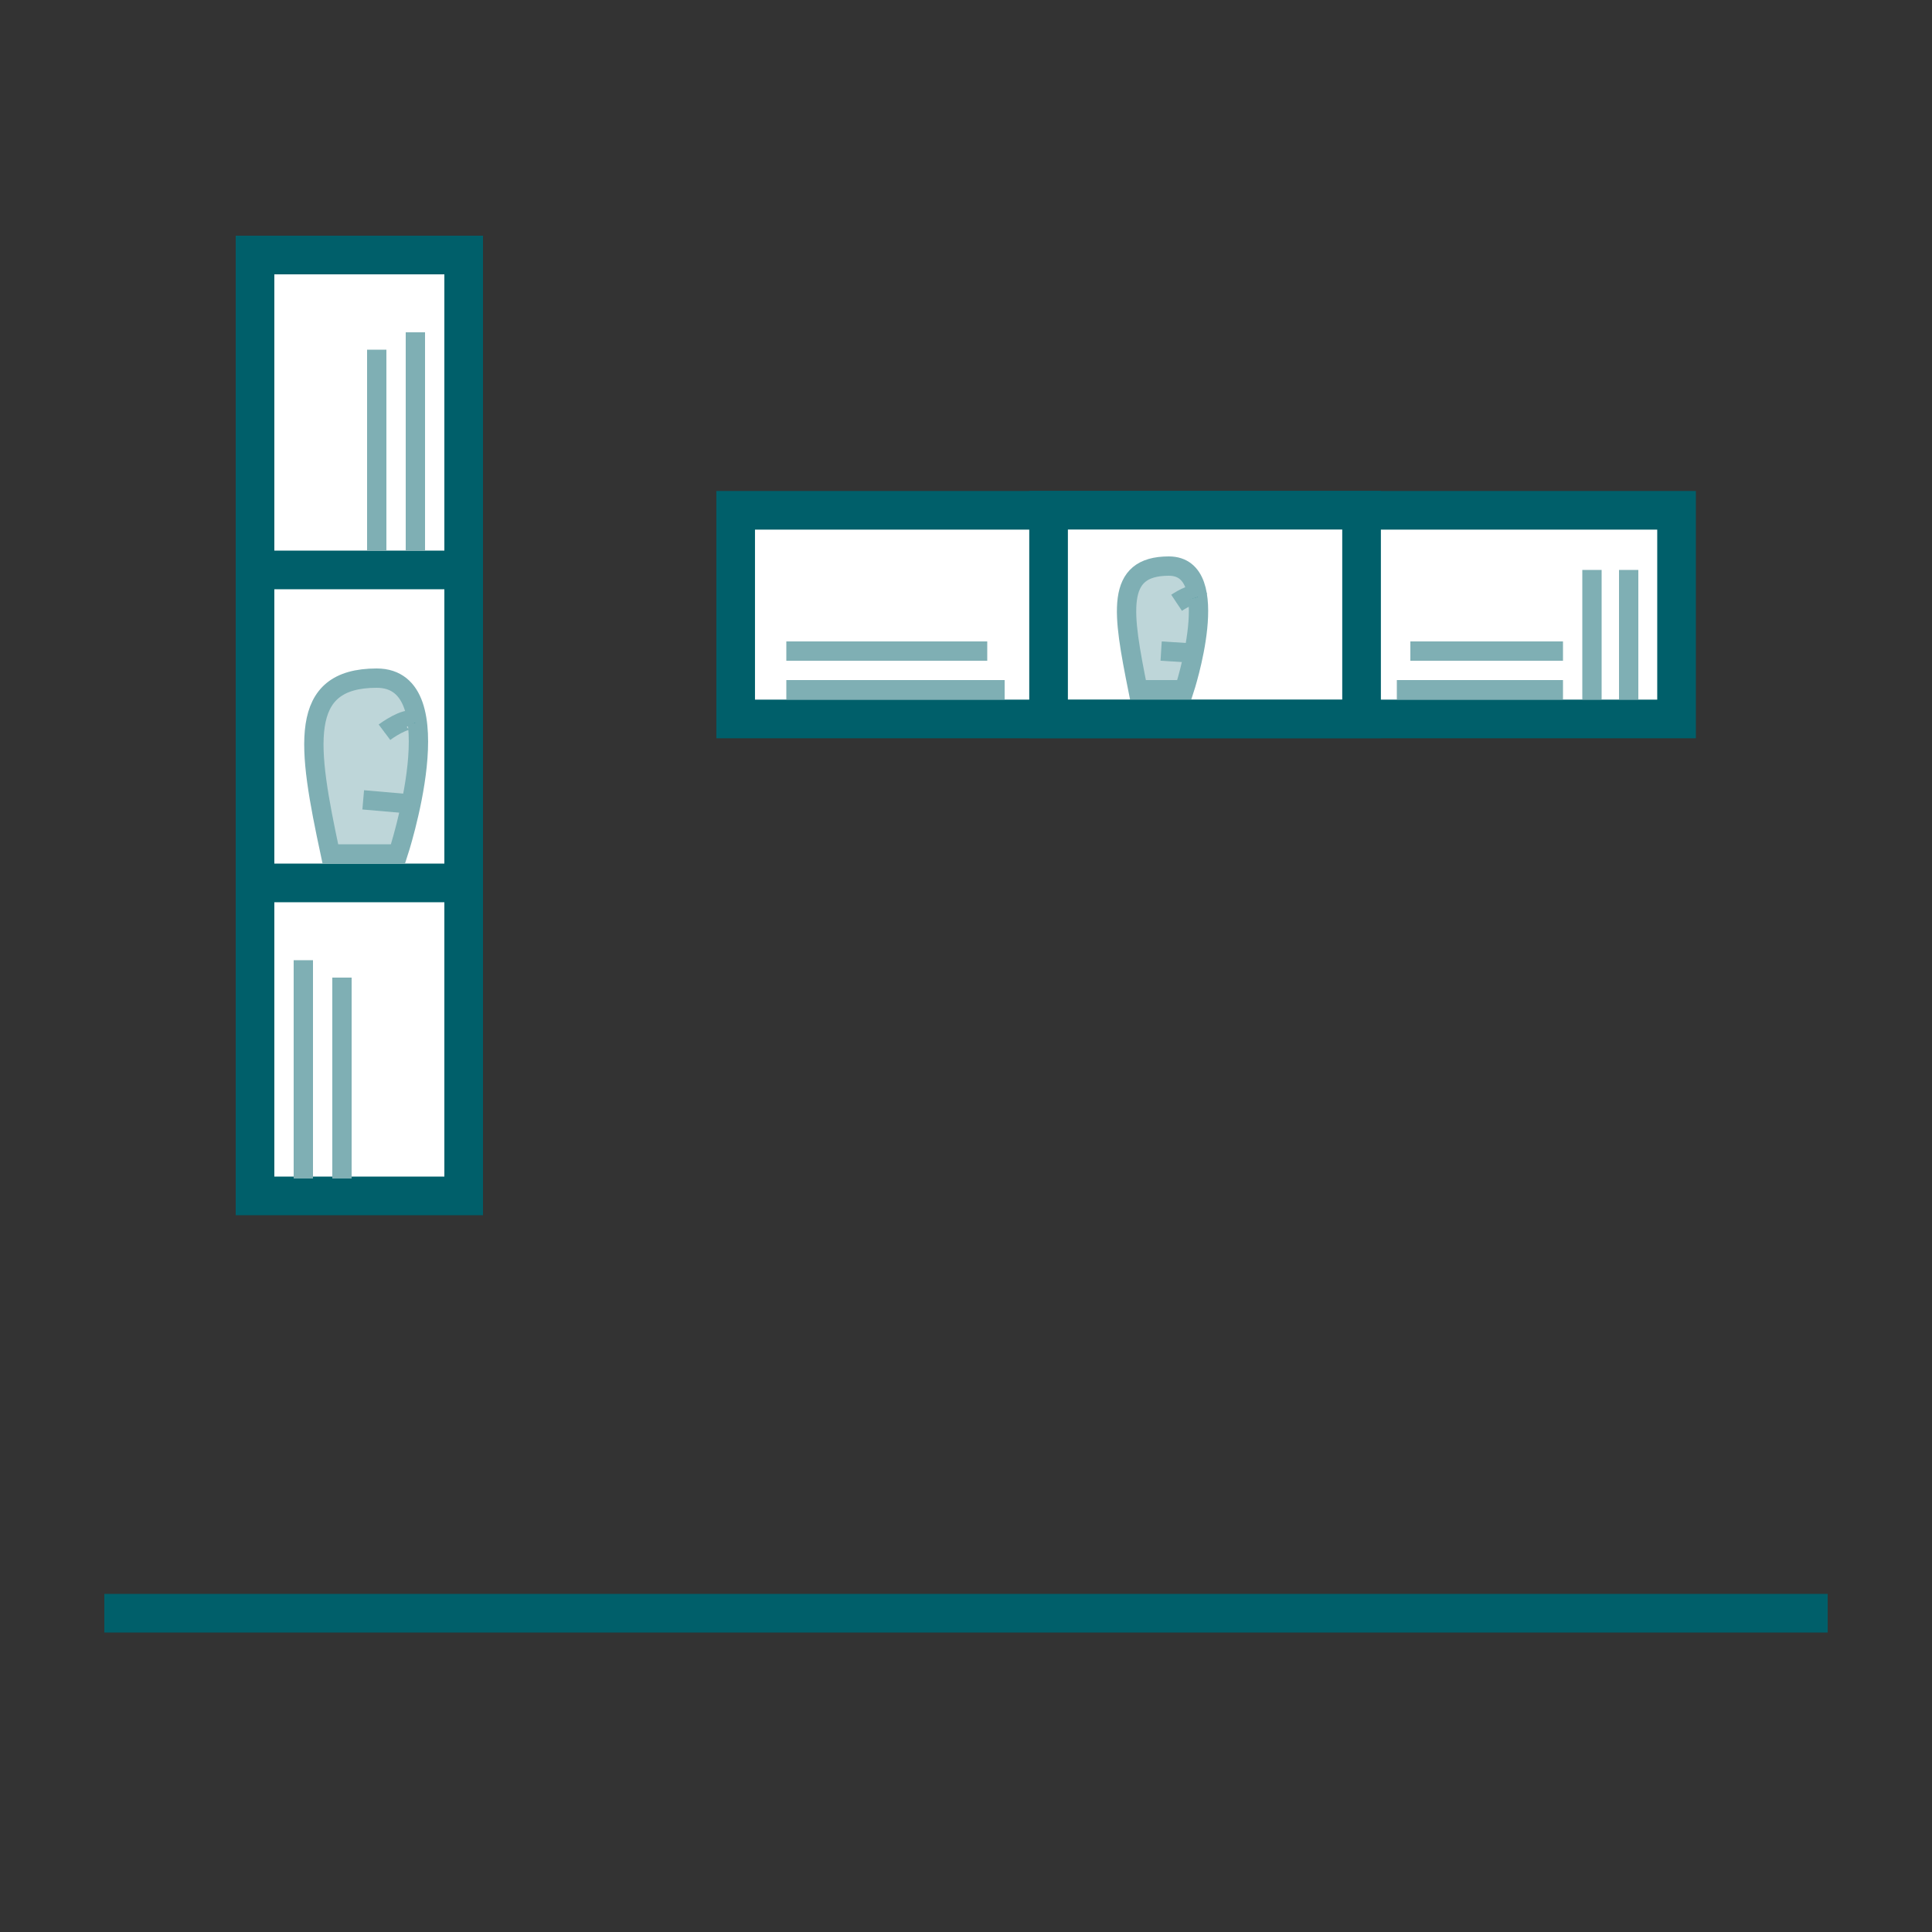 <?xml version="1.0" encoding="utf-8"?>
<!-- Generator: Adobe Illustrator 27.3.1, SVG Export Plug-In . SVG Version: 6.00 Build 0)  -->
<svg version="1.1" id="Laag_1" xmlns="http://www.w3.org/2000/svg" xmlns:xlink="http://www.w3.org/1999/xlink" x="0px" y="0px"
	 viewBox="0 0 100 100" style="enable-background:new 0 0 100 100;" xml:space="preserve">
<rect x="0" y="0" width="100" height="100" fill="#333333" stroke="none"/>
<style type="text/css">
	.st0{fill:#DFEBEC;stroke:#005F6A;stroke-width:2;stroke-miterlimit:10;}
	.st1{fill:#FFFFFF;stroke:#005F6A;stroke-width:2;stroke-miterlimit:10;}
	.st2{fill:#005F6A;stroke:#7FAFB4;stroke-miterlimit:10;}
	.st3{fill:#BED6D9;stroke:#7FAFB4;stroke-miterlimit:10;}
	.st4{fill:none;stroke:#7FAFB4;stroke-miterlimit:10;}
	.st5{fill:#00717C;stroke:#7FAFB4;stroke-miterlimit:10;}
	.st6{fill:none;}
</style>
<g>
	<line class="st0" x1="5.4" y1="83.5" x2="94.6" y2="83.5"/>
	<g>
		<g>
			<rect x="13.2" y="13.2" class="st1" width="10.8" height="48.7"/>
			<rect x="13.2" y="29.5" class="st1" width="10.8" height="16.2"/>
			<line class="st2" x1="21.5" y1="17.2" x2="21.5" y2="28.5"/>
			<line class="st2" x1="19.5" y1="18.1" x2="19.5" y2="28.5"/>
			<line class="st2" x1="15.7" y1="49.7" x2="15.7" y2="61"/>
			<line class="st2" x1="17.7" y1="50.6" x2="17.7" y2="61"/>
			<g>
				<path class="st3" d="M17.1,44.2l3.5,0c0,0,3-9.1-1.1-9.1C15.4,35.1,15.9,38.6,17.1,44.2z"/>
				<line class="st4" x1="18.8" y1="41.4" x2="21.1" y2="41.6"/>
				<path class="st5" d="M19.9,37.9c0.4-0.3,1.4-0.9,1.6-0.5"/>
			</g>
		</g>
		
			<rect x="57" y="7.4" transform="matrix(4.483709e-11 -1 1 4.483709e-11 30.678 94.213)" class="st1" width="10.8" height="48.7"/>
		
			<rect x="57" y="23.6" transform="matrix(4.500584e-11 -1 1 4.500584e-11 30.674 94.208)" class="st1" width="10.8" height="16.2"/>
		<line class="st2" x1="52" y1="35.7" x2="40.7" y2="35.7"/>
		<line class="st2" x1="51.1" y1="33.7" x2="40.7" y2="33.7"/>
		<line class="st2" x1="72.3" y1="35.7" x2="80.9" y2="35.7"/>
		<line class="st2" x1="73" y1="33.7" x2="80.9" y2="33.7"/>
		<line class="st4" x1="82.4" y1="36.2" x2="82.4" y2="29.5"/>
		<line class="st4" x1="84.3" y1="36.2" x2="84.3" y2="29.5"/>
		<g>
			<path class="st3" d="M58.9,35.7l2.4,0c0,0,2.1-6.4-0.8-6.4C57.7,29.3,58.1,31.7,58.9,35.7z"/>
			<line class="st4" x1="60.1" y1="33.7" x2="61.7" y2="33.8"/>
			<path class="st5" d="M60.9,31.2c0.3-0.2,1-0.6,1.1-0.3"/>
		</g>
	</g>
</g>
<rect y="0" class="st6" width="100" height="100"/>
</svg>
